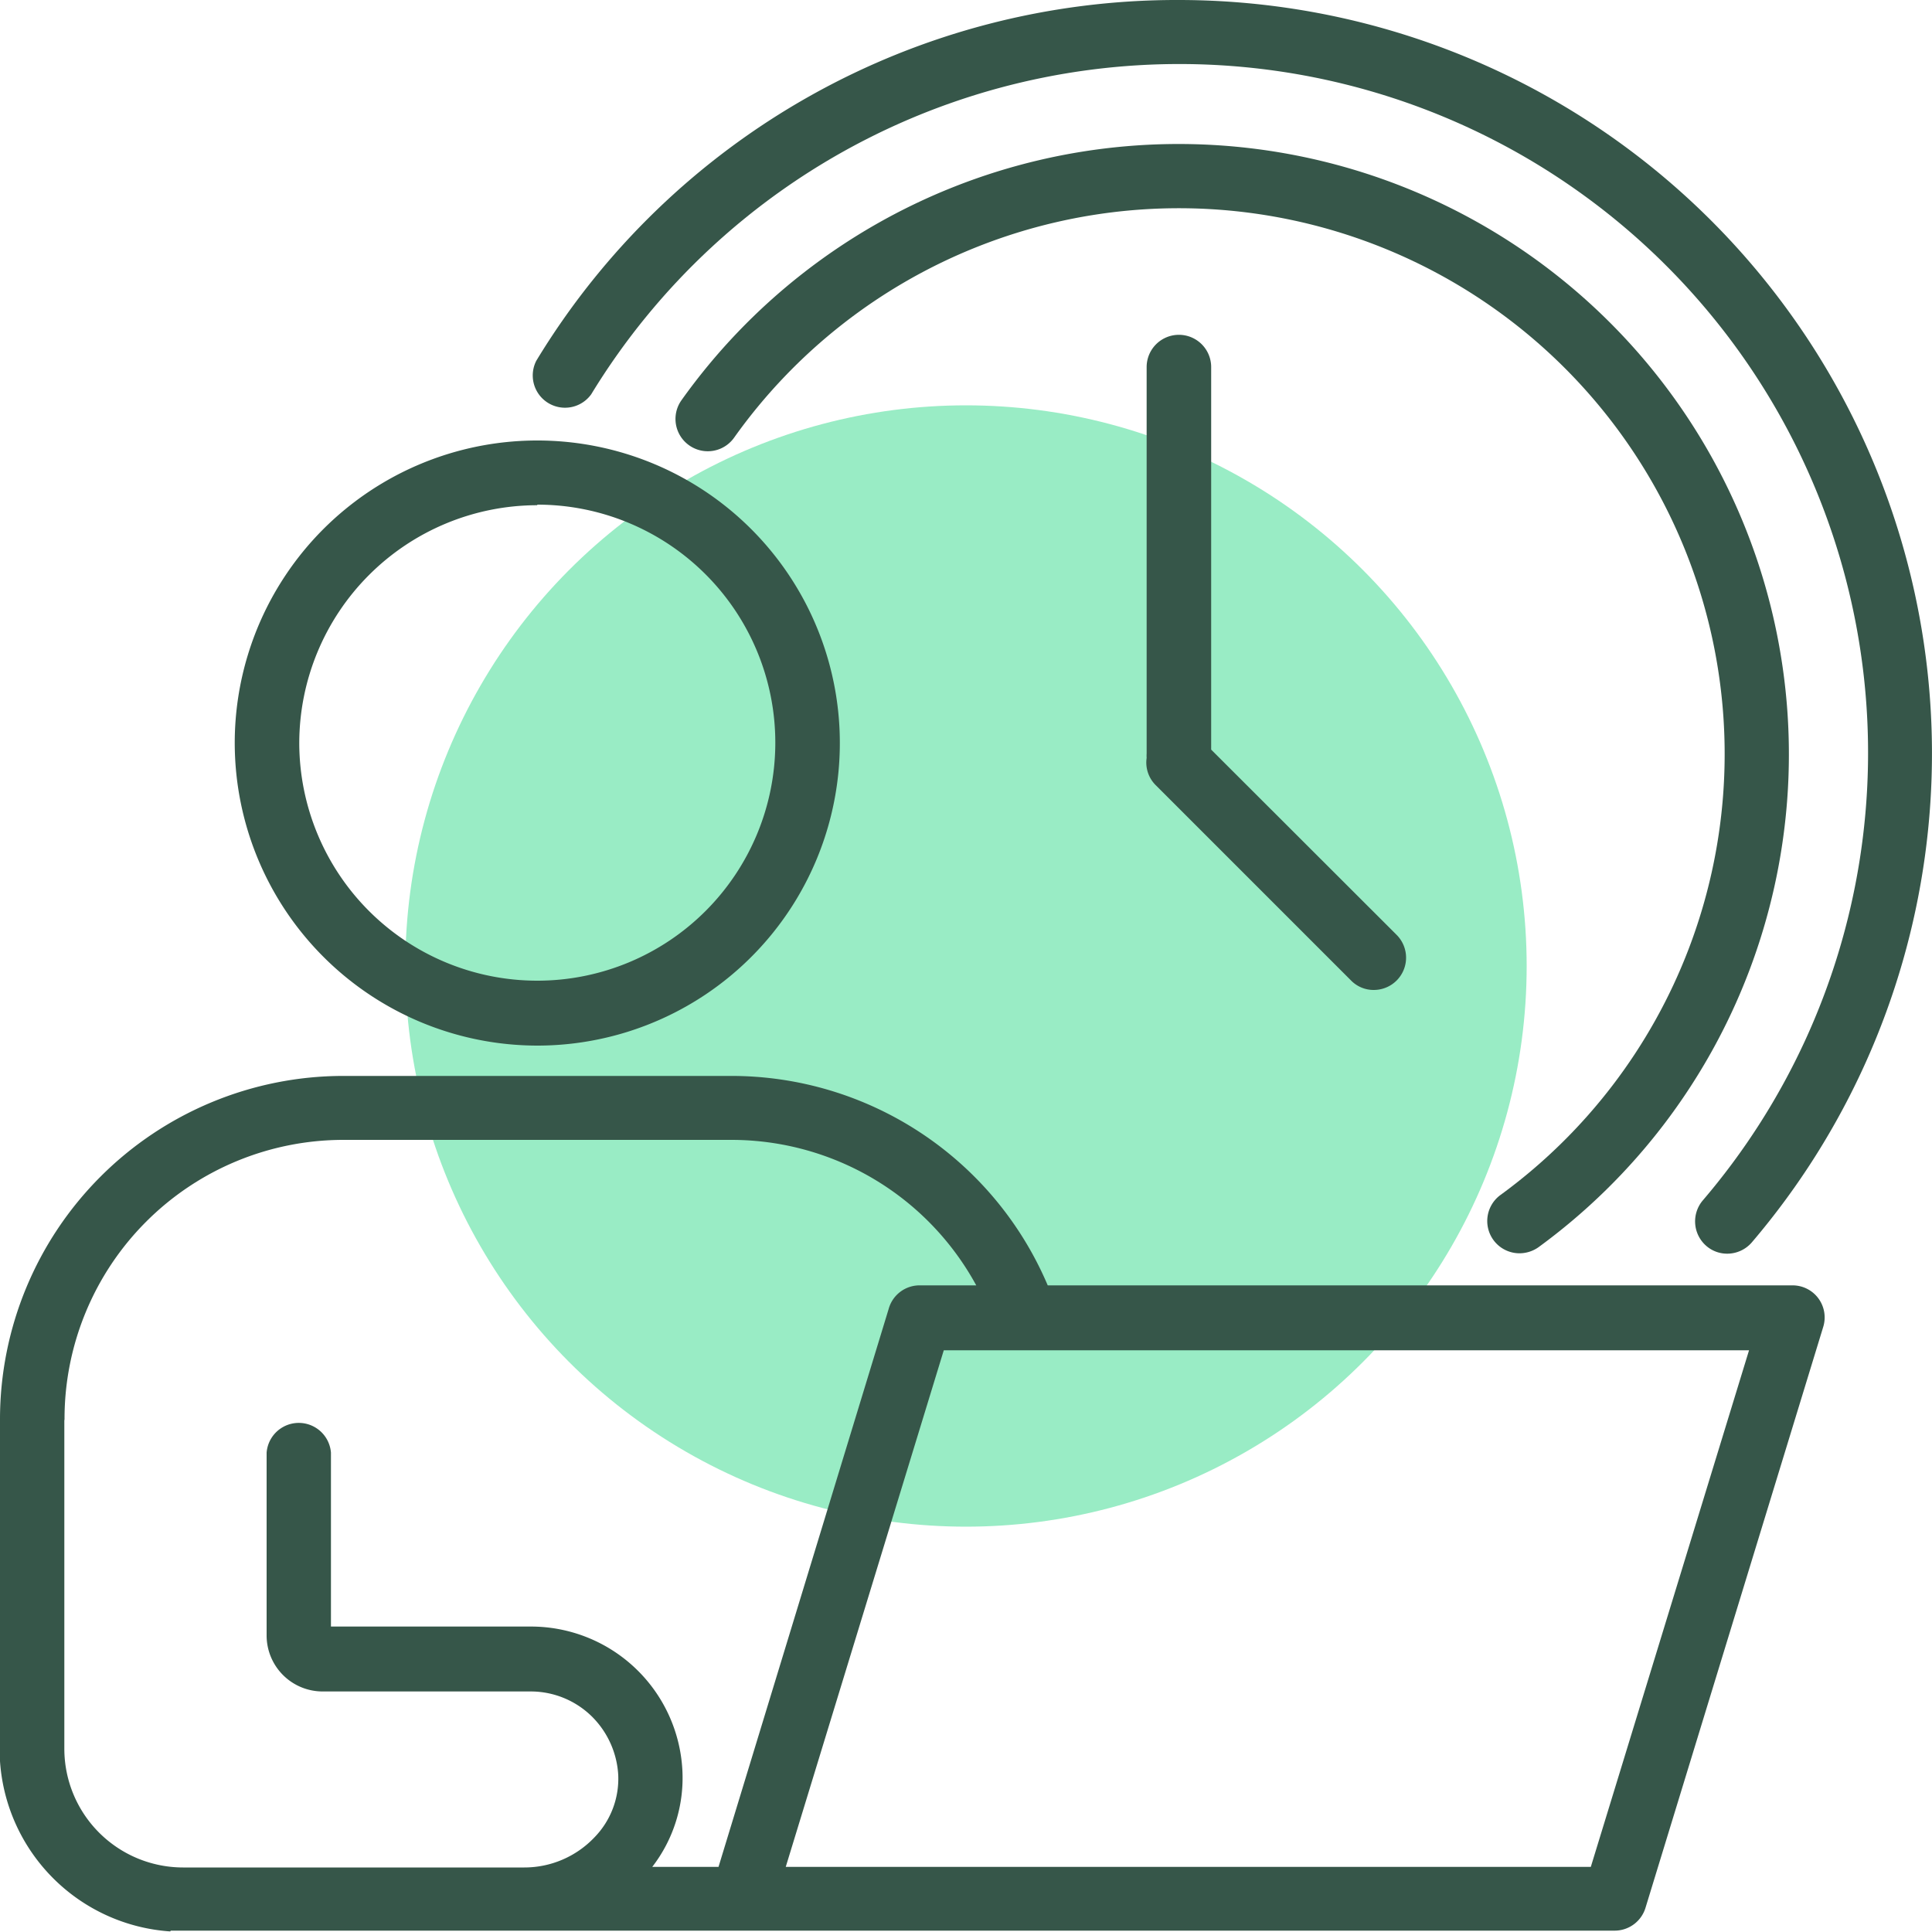 <svg id="Layer_1" data-name="Layer 1" xmlns="http://www.w3.org/2000/svg" viewBox="0 0 100 100"><circle cx="50" cy="50" r="29.02" style="fill:#99ecc5"/><path d="M8.84,99.93c.06,0,.1,0,.16,0H83.57a1.67,1.67,0,0,0,1.6-1.18l9.2-30.07a1.66,1.66,0,0,0-1.59-2.15H54.23A17.79,17.79,0,0,0,37.86,55.69H17.75A17.78,17.78,0,0,0,0,73.46V91c0,.06,0,.11,0,.16a9.47,9.47,0,0,0,8.81,8.81Zm73.5-3.3H40.67l8.18-26.74H90.53Zm-79-23.17A14.44,14.44,0,0,1,17.75,59H37.86a14.43,14.43,0,0,1,12.67,7.53H47.62A1.66,1.66,0,0,0,46,67.74L37.19,96.63H33.76a7.53,7.53,0,0,0,1.56-5,7.85,7.85,0,0,0-7.86-7.44H17.13v-9a1.67,1.67,0,0,0-3.33,0v9.46a2.9,2.9,0,0,0,2.89,2.9H27.46a4.51,4.51,0,0,1,3.21,1.33,4.63,4.63,0,0,1,1.33,3,4.35,4.35,0,0,1-1.23,3.22,5,5,0,0,1-3.63,1.56H9.47a6.15,6.15,0,0,1-6.14-6.13v-17Z" style="fill:#365649"/><path d="M27.81,54.12A15.66,15.66,0,1,0,12.15,38.47,15.68,15.68,0,0,0,27.81,54.12Zm0-28A12.32,12.32,0,1,1,15.49,38.47,12.33,12.33,0,0,1,27.81,26.15Z" style="fill:#365649"/><path d="M61,0A38.76,38.76,0,0,0,27.76,18.67a1.67,1.67,0,0,0,2.84,1.74A35.65,35.65,0,1,1,88.13,62.14a1.68,1.68,0,0,0,.19,2.35,1.64,1.64,0,0,0,1.08.4,1.68,1.68,0,0,0,1.27-.58A39,39,0,0,0,61,0Z" style="fill:#365649"/><path d="M77.64,61.87a1.67,1.67,0,0,0,1,3,1.71,1.71,0,0,0,1-.32A31.59,31.59,0,1,0,35.27,20.72,1.67,1.67,0,1,0,38,22.65,28.25,28.25,0,1,1,77.64,61.87Z" style="fill:#365649"/><path d="M59.84,40.66,69.93,50.75a1.63,1.63,0,0,0,1.18.49,1.67,1.67,0,0,0,1.18-2.85l-9.6-9.59V19a1.67,1.67,0,1,0-3.34,0V39a1.89,1.89,0,0,0,0,.23A1.65,1.65,0,0,0,59.84,40.66Z" style="fill:#365649"/></svg>